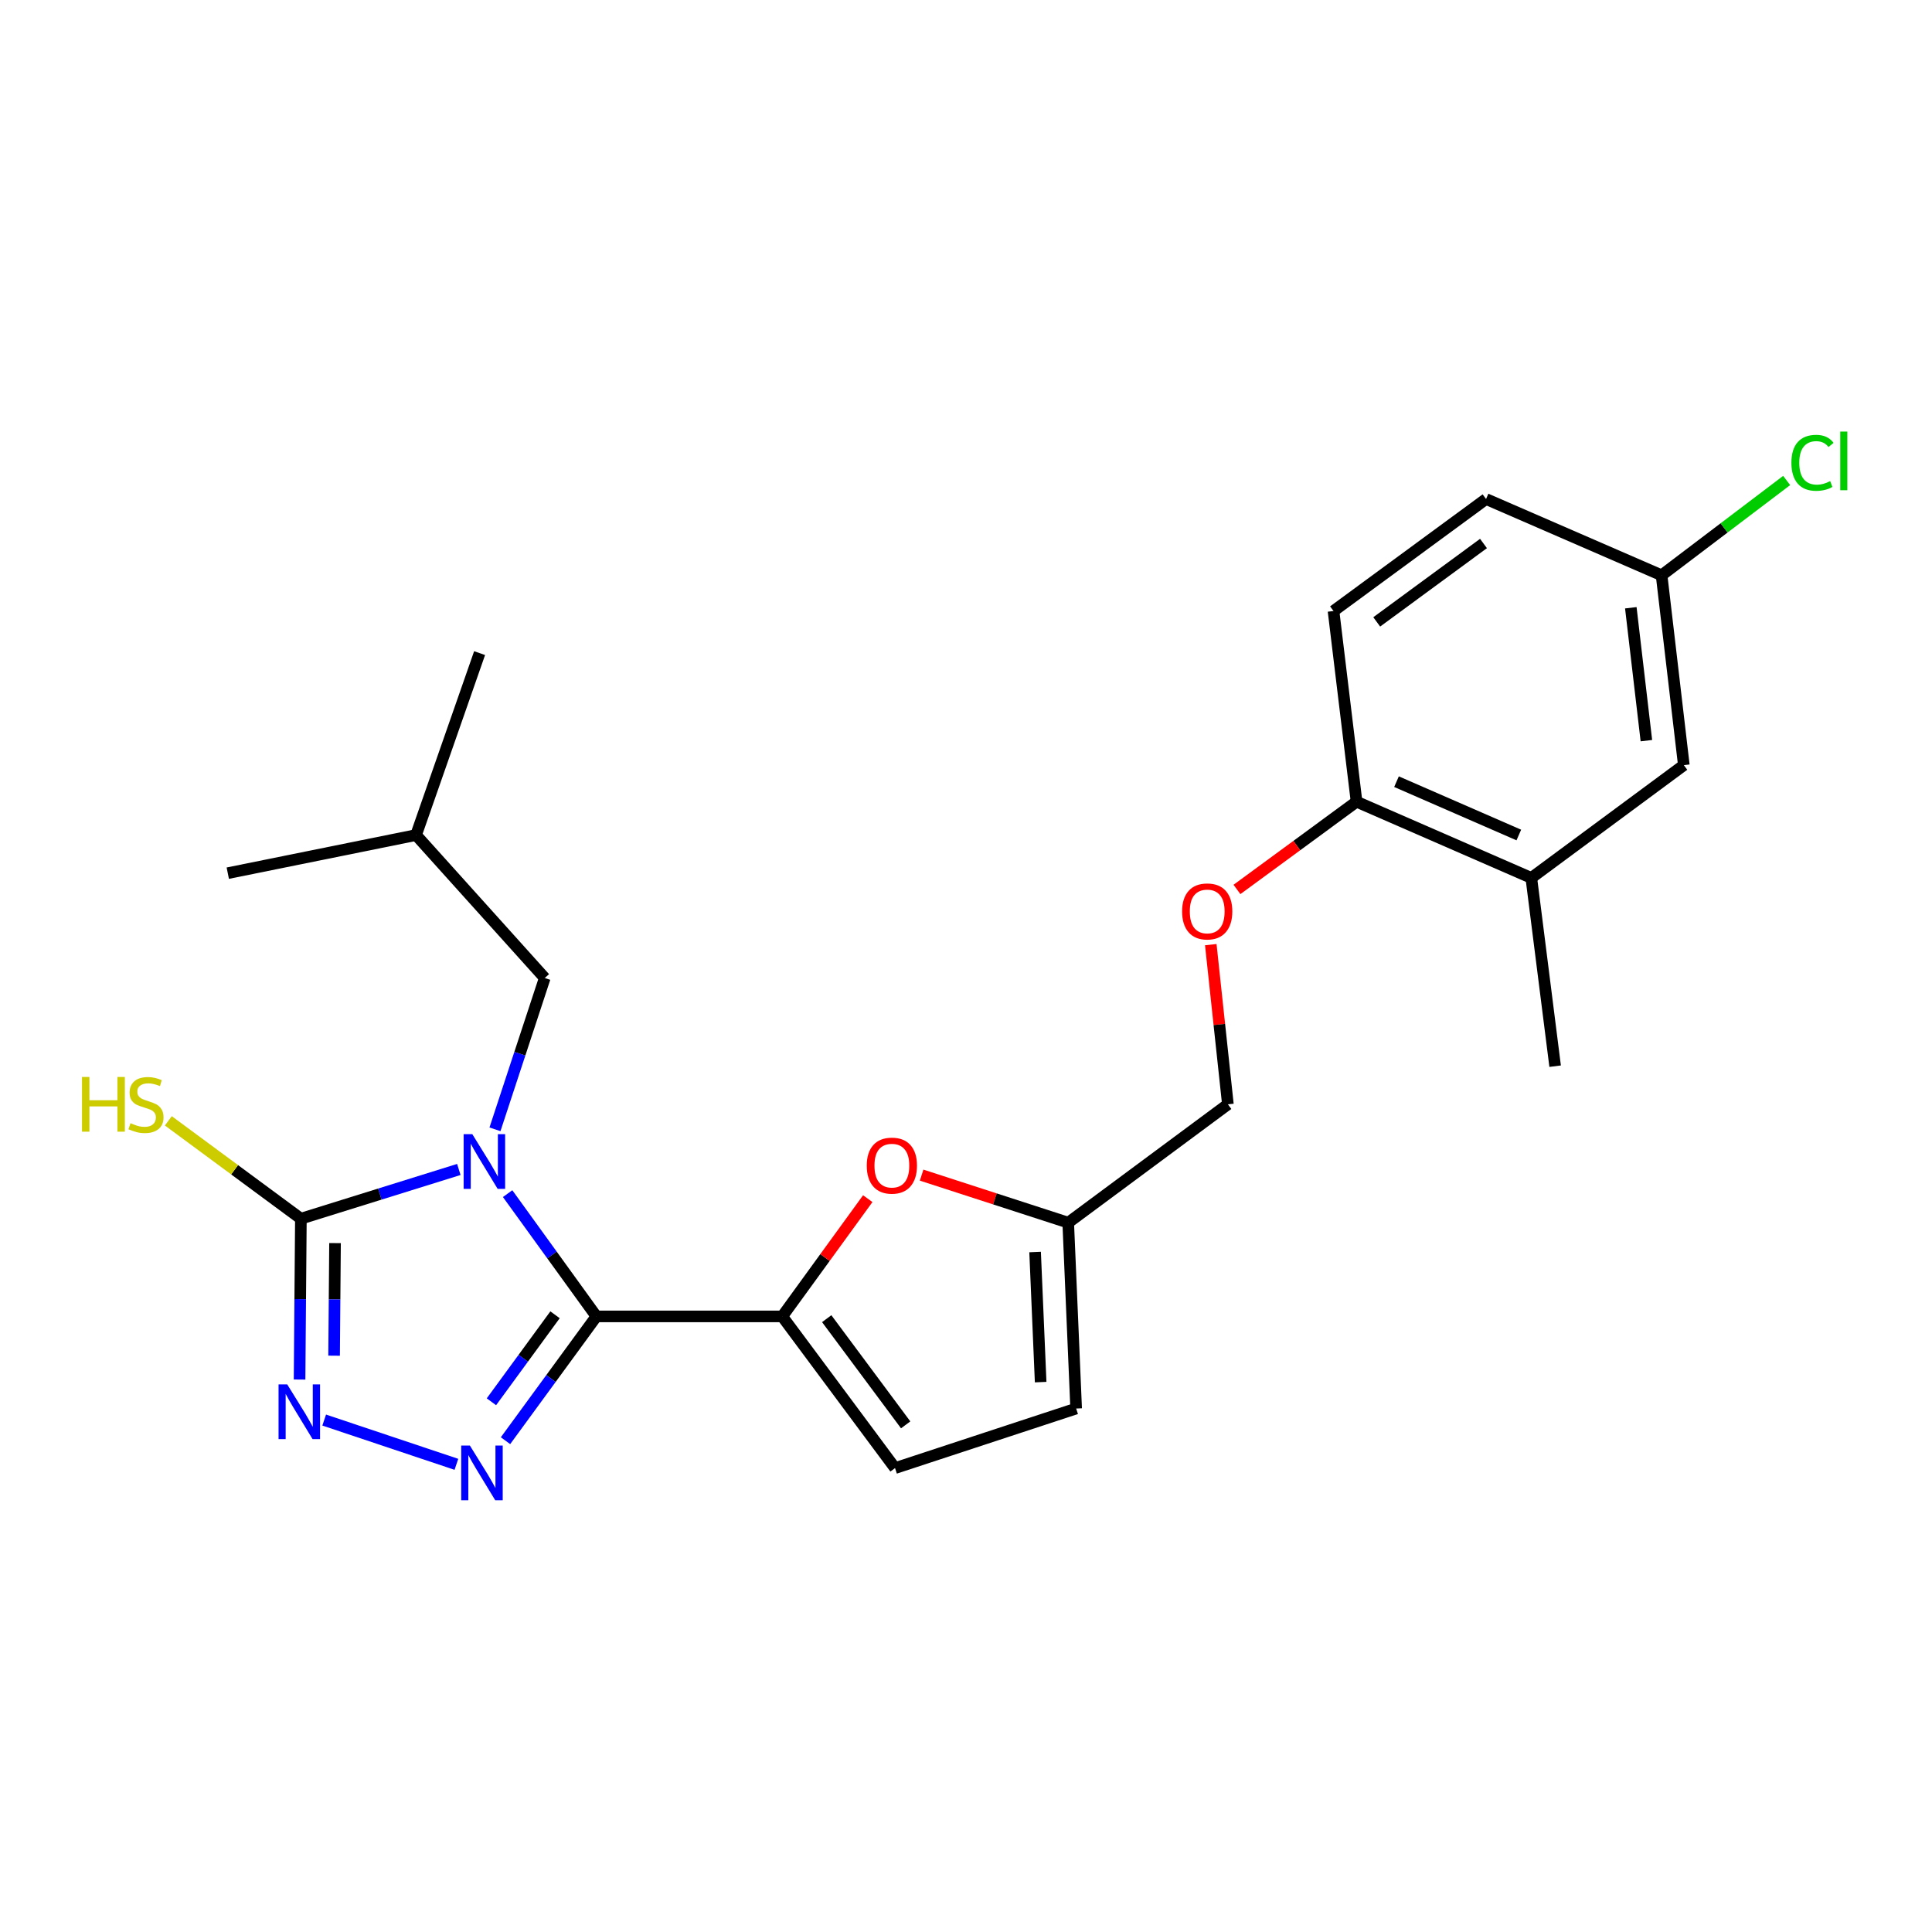 <?xml version='1.0' encoding='iso-8859-1'?>
<svg version='1.1' baseProfile='full'
              xmlns='http://www.w3.org/2000/svg'
                      xmlns:rdkit='http://www.rdkit.org/xml'
                      xmlns:xlink='http://www.w3.org/1999/xlink'
                  xml:space='preserve'
width='1000px' height='1000px' viewBox='0 0 1000 1000'>
<!-- END OF HEADER -->
<rect style='opacity:1.0;fill:#FFFFFF;stroke:none' width='1000' height='1000' x='0' y='0'> </rect>
<path class='bond-0' d='M 262.744,617.823 L 285.717,649.596' style='fill:none;fill-rule:evenodd;stroke:#0000FF;stroke-width:6px;stroke-linecap:butt;stroke-linejoin:miter;stroke-opacity:1' />
<path class='bond-0' d='M 285.717,649.596 L 308.689,681.368' style='fill:none;fill-rule:evenodd;stroke:#000000;stroke-width:6px;stroke-linecap:butt;stroke-linejoin:miter;stroke-opacity:1' />
<path class='bond-2' d='M 237.491,605.313 L 196.614,618.053' style='fill:none;fill-rule:evenodd;stroke:#0000FF;stroke-width:6px;stroke-linecap:butt;stroke-linejoin:miter;stroke-opacity:1' />
<path class='bond-2' d='M 196.614,618.053 L 155.738,630.793' style='fill:none;fill-rule:evenodd;stroke:#000000;stroke-width:6px;stroke-linecap:butt;stroke-linejoin:miter;stroke-opacity:1' />
<path class='bond-8' d='M 256.198,584.531 L 269.079,545.375' style='fill:none;fill-rule:evenodd;stroke:#0000FF;stroke-width:6px;stroke-linecap:butt;stroke-linejoin:miter;stroke-opacity:1' />
<path class='bond-8' d='M 269.079,545.375 L 281.96,506.22' style='fill:none;fill-rule:evenodd;stroke:#000000;stroke-width:6px;stroke-linecap:butt;stroke-linejoin:miter;stroke-opacity:1' />
<path class='bond-1' d='M 308.689,681.368 L 285.17,713.533' style='fill:none;fill-rule:evenodd;stroke:#000000;stroke-width:6px;stroke-linecap:butt;stroke-linejoin:miter;stroke-opacity:1' />
<path class='bond-1' d='M 285.17,713.533 L 261.652,745.698' style='fill:none;fill-rule:evenodd;stroke:#0000FF;stroke-width:6px;stroke-linecap:butt;stroke-linejoin:miter;stroke-opacity:1' />
<path class='bond-1' d='M 287.286,680.527 L 270.823,703.042' style='fill:none;fill-rule:evenodd;stroke:#000000;stroke-width:6px;stroke-linecap:butt;stroke-linejoin:miter;stroke-opacity:1' />
<path class='bond-1' d='M 270.823,703.042 L 254.36,725.557' style='fill:none;fill-rule:evenodd;stroke:#0000FF;stroke-width:6px;stroke-linecap:butt;stroke-linejoin:miter;stroke-opacity:1' />
<path class='bond-4' d='M 308.689,681.368 L 404.883,681.368' style='fill:none;fill-rule:evenodd;stroke:#000000;stroke-width:6px;stroke-linecap:butt;stroke-linejoin:miter;stroke-opacity:1' />
<path class='bond-24' d='M 236.231,757.935 L 167.802,735.023' style='fill:none;fill-rule:evenodd;stroke:#0000FF;stroke-width:6px;stroke-linecap:butt;stroke-linejoin:miter;stroke-opacity:1' />
<path class='bond-3' d='M 155.738,630.793 L 155.397,672.422' style='fill:none;fill-rule:evenodd;stroke:#000000;stroke-width:6px;stroke-linecap:butt;stroke-linejoin:miter;stroke-opacity:1' />
<path class='bond-3' d='M 155.397,672.422 L 155.055,714.051' style='fill:none;fill-rule:evenodd;stroke:#0000FF;stroke-width:6px;stroke-linecap:butt;stroke-linejoin:miter;stroke-opacity:1' />
<path class='bond-3' d='M 173.409,643.427 L 173.17,672.568' style='fill:none;fill-rule:evenodd;stroke:#000000;stroke-width:6px;stroke-linecap:butt;stroke-linejoin:miter;stroke-opacity:1' />
<path class='bond-3' d='M 173.17,672.568 L 172.93,701.708' style='fill:none;fill-rule:evenodd;stroke:#0000FF;stroke-width:6px;stroke-linecap:butt;stroke-linejoin:miter;stroke-opacity:1' />
<path class='bond-13' d='M 155.738,630.793 L 121.435,605.467' style='fill:none;fill-rule:evenodd;stroke:#000000;stroke-width:6px;stroke-linecap:butt;stroke-linejoin:miter;stroke-opacity:1' />
<path class='bond-13' d='M 121.435,605.467 L 87.131,580.14' style='fill:none;fill-rule:evenodd;stroke:#CCCC00;stroke-width:6px;stroke-linecap:butt;stroke-linejoin:miter;stroke-opacity:1' />
<path class='bond-5' d='M 404.883,681.368 L 427.019,650.893' style='fill:none;fill-rule:evenodd;stroke:#000000;stroke-width:6px;stroke-linecap:butt;stroke-linejoin:miter;stroke-opacity:1' />
<path class='bond-5' d='M 427.019,650.893 L 449.155,620.418' style='fill:none;fill-rule:evenodd;stroke:#FF0000;stroke-width:6px;stroke-linecap:butt;stroke-linejoin:miter;stroke-opacity:1' />
<path class='bond-6' d='M 404.883,681.368 L 463.269,759.888' style='fill:none;fill-rule:evenodd;stroke:#000000;stroke-width:6px;stroke-linecap:butt;stroke-linejoin:miter;stroke-opacity:1' />
<path class='bond-6' d='M 427.904,682.541 L 468.774,737.504' style='fill:none;fill-rule:evenodd;stroke:#000000;stroke-width:6px;stroke-linecap:butt;stroke-linejoin:miter;stroke-opacity:1' />
<path class='bond-7' d='M 477.029,608.24 L 514.968,620.548' style='fill:none;fill-rule:evenodd;stroke:#FF0000;stroke-width:6px;stroke-linecap:butt;stroke-linejoin:miter;stroke-opacity:1' />
<path class='bond-7' d='M 514.968,620.548 L 552.907,632.856' style='fill:none;fill-rule:evenodd;stroke:#000000;stroke-width:6px;stroke-linecap:butt;stroke-linejoin:miter;stroke-opacity:1' />
<path class='bond-9' d='M 463.269,759.888 L 557.014,729.051' style='fill:none;fill-rule:evenodd;stroke:#000000;stroke-width:6px;stroke-linecap:butt;stroke-linejoin:miter;stroke-opacity:1' />
<path class='bond-16' d='M 552.907,632.856 L 635.554,571.597' style='fill:none;fill-rule:evenodd;stroke:#000000;stroke-width:6px;stroke-linecap:butt;stroke-linejoin:miter;stroke-opacity:1' />
<path class='bond-25' d='M 552.907,632.856 L 557.014,729.051' style='fill:none;fill-rule:evenodd;stroke:#000000;stroke-width:6px;stroke-linecap:butt;stroke-linejoin:miter;stroke-opacity:1' />
<path class='bond-25' d='M 535.766,648.044 L 538.641,715.38' style='fill:none;fill-rule:evenodd;stroke:#000000;stroke-width:6px;stroke-linecap:butt;stroke-linejoin:miter;stroke-opacity:1' />
<path class='bond-20' d='M 281.96,506.22 L 215.348,432.223' style='fill:none;fill-rule:evenodd;stroke:#000000;stroke-width:6px;stroke-linecap:butt;stroke-linejoin:miter;stroke-opacity:1' />
<path class='bond-10' d='M 792.602,454.41 L 702.155,414.963' style='fill:none;fill-rule:evenodd;stroke:#000000;stroke-width:6px;stroke-linecap:butt;stroke-linejoin:miter;stroke-opacity:1' />
<path class='bond-10' d='M 786.14,432.202 L 722.827,404.589' style='fill:none;fill-rule:evenodd;stroke:#000000;stroke-width:6px;stroke-linecap:butt;stroke-linejoin:miter;stroke-opacity:1' />
<path class='bond-14' d='M 792.602,454.41 L 871.546,396.034' style='fill:none;fill-rule:evenodd;stroke:#000000;stroke-width:6px;stroke-linecap:butt;stroke-linejoin:miter;stroke-opacity:1' />
<path class='bond-21' d='M 792.602,454.41 L 804.935,551.859' style='fill:none;fill-rule:evenodd;stroke:#000000;stroke-width:6px;stroke-linecap:butt;stroke-linejoin:miter;stroke-opacity:1' />
<path class='bond-11' d='M 702.155,414.963 L 671.201,437.67' style='fill:none;fill-rule:evenodd;stroke:#000000;stroke-width:6px;stroke-linecap:butt;stroke-linejoin:miter;stroke-opacity:1' />
<path class='bond-11' d='M 671.201,437.67 L 640.247,460.376' style='fill:none;fill-rule:evenodd;stroke:#FF0000;stroke-width:6px;stroke-linecap:butt;stroke-linejoin:miter;stroke-opacity:1' />
<path class='bond-15' d='M 702.155,414.963 L 690.227,316.261' style='fill:none;fill-rule:evenodd;stroke:#000000;stroke-width:6px;stroke-linecap:butt;stroke-linejoin:miter;stroke-opacity:1' />
<path class='bond-12' d='M 626.7,488.943 L 631.127,530.27' style='fill:none;fill-rule:evenodd;stroke:#FF0000;stroke-width:6px;stroke-linecap:butt;stroke-linejoin:miter;stroke-opacity:1' />
<path class='bond-12' d='M 631.127,530.27 L 635.554,571.597' style='fill:none;fill-rule:evenodd;stroke:#000000;stroke-width:6px;stroke-linecap:butt;stroke-linejoin:miter;stroke-opacity:1' />
<path class='bond-26' d='M 871.546,396.034 L 860.033,297.767' style='fill:none;fill-rule:evenodd;stroke:#000000;stroke-width:6px;stroke-linecap:butt;stroke-linejoin:miter;stroke-opacity:1' />
<path class='bond-26' d='M 852.167,383.362 L 844.107,314.575' style='fill:none;fill-rule:evenodd;stroke:#000000;stroke-width:6px;stroke-linecap:butt;stroke-linejoin:miter;stroke-opacity:1' />
<path class='bond-18' d='M 690.227,316.261 L 769.181,258.29' style='fill:none;fill-rule:evenodd;stroke:#000000;stroke-width:6px;stroke-linecap:butt;stroke-linejoin:miter;stroke-opacity:1' />
<path class='bond-18' d='M 712.589,321.892 L 767.857,281.312' style='fill:none;fill-rule:evenodd;stroke:#000000;stroke-width:6px;stroke-linecap:butt;stroke-linejoin:miter;stroke-opacity:1' />
<path class='bond-17' d='M 860.033,297.767 L 769.181,258.29' style='fill:none;fill-rule:evenodd;stroke:#000000;stroke-width:6px;stroke-linecap:butt;stroke-linejoin:miter;stroke-opacity:1' />
<path class='bond-19' d='M 860.033,297.767 L 892.405,273.231' style='fill:none;fill-rule:evenodd;stroke:#000000;stroke-width:6px;stroke-linecap:butt;stroke-linejoin:miter;stroke-opacity:1' />
<path class='bond-19' d='M 892.405,273.231 L 924.777,248.695' style='fill:none;fill-rule:evenodd;stroke:#00CC00;stroke-width:6px;stroke-linecap:butt;stroke-linejoin:miter;stroke-opacity:1' />
<path class='bond-22' d='M 215.348,432.223 L 248.239,338.053' style='fill:none;fill-rule:evenodd;stroke:#000000;stroke-width:6px;stroke-linecap:butt;stroke-linejoin:miter;stroke-opacity:1' />
<path class='bond-23' d='M 215.348,432.223 L 117.9,451.952' style='fill:none;fill-rule:evenodd;stroke:#000000;stroke-width:6px;stroke-linecap:butt;stroke-linejoin:miter;stroke-opacity:1' />
<path  class='atom-0' d='M 244.458 587.03
L 253.738 602.03
Q 254.658 603.51, 256.138 606.19
Q 257.618 608.87, 257.698 609.03
L 257.698 587.03
L 261.458 587.03
L 261.458 615.35
L 257.578 615.35
L 247.618 598.95
Q 246.458 597.03, 245.218 594.83
Q 244.018 592.63, 243.658 591.95
L 243.658 615.35
L 239.978 615.35
L 239.978 587.03
L 244.458 587.03
' fill='#0000FF'/>
<path  class='atom-2' d='M 243.204 748.206
L 252.484 763.206
Q 253.404 764.686, 254.884 767.366
Q 256.364 770.046, 256.444 770.206
L 256.444 748.206
L 260.204 748.206
L 260.204 776.526
L 256.324 776.526
L 246.364 760.126
Q 245.204 758.206, 243.964 756.006
Q 242.764 753.806, 242.404 753.126
L 242.404 776.526
L 238.724 776.526
L 238.724 748.206
L 243.204 748.206
' fill='#0000FF'/>
<path  class='atom-4' d='M 148.659 716.549
L 157.939 731.549
Q 158.859 733.029, 160.339 735.709
Q 161.819 738.389, 161.899 738.549
L 161.899 716.549
L 165.659 716.549
L 165.659 744.869
L 161.779 744.869
L 151.819 728.469
Q 150.659 726.549, 149.419 724.349
Q 148.219 722.149, 147.859 721.469
L 147.859 744.869
L 144.179 744.869
L 144.179 716.549
L 148.659 716.549
' fill='#0000FF'/>
<path  class='atom-6' d='M 448.63 603.324
Q 448.63 596.524, 451.99 592.724
Q 455.35 588.924, 461.63 588.924
Q 467.91 588.924, 471.27 592.724
Q 474.63 596.524, 474.63 603.324
Q 474.63 610.204, 471.23 614.124
Q 467.83 618.004, 461.63 618.004
Q 455.39 618.004, 451.99 614.124
Q 448.63 610.244, 448.63 603.324
M 461.63 614.804
Q 465.95 614.804, 468.27 611.924
Q 470.63 609.004, 470.63 603.324
Q 470.63 597.764, 468.27 594.964
Q 465.95 592.124, 461.63 592.124
Q 457.31 592.124, 454.95 594.924
Q 452.63 597.724, 452.63 603.324
Q 452.63 609.044, 454.95 611.924
Q 457.31 614.804, 461.63 614.804
' fill='#FF0000'/>
<path  class='atom-13' d='M 611.85 471.75
Q 611.85 464.95, 615.21 461.15
Q 618.57 457.35, 624.85 457.35
Q 631.13 457.35, 634.49 461.15
Q 637.85 464.95, 637.85 471.75
Q 637.85 478.63, 634.45 482.55
Q 631.05 486.43, 624.85 486.43
Q 618.61 486.43, 615.21 482.55
Q 611.85 478.67, 611.85 471.75
M 624.85 483.23
Q 629.17 483.23, 631.49 480.35
Q 633.85 477.43, 633.85 471.75
Q 633.85 466.19, 631.49 463.39
Q 629.17 460.55, 624.85 460.55
Q 620.53 460.55, 618.17 463.35
Q 615.85 466.15, 615.85 471.75
Q 615.85 477.47, 618.17 480.35
Q 620.53 483.23, 624.85 483.23
' fill='#FF0000'/>
<path  class='atom-14' d='M 42.44 557.437
L 46.28 557.437
L 46.28 569.477
L 60.76 569.477
L 60.76 557.437
L 64.6 557.437
L 64.6 585.757
L 60.76 585.757
L 60.76 572.677
L 46.28 572.677
L 46.28 585.757
L 42.44 585.757
L 42.44 557.437
' fill='#CCCC00'/>
<path  class='atom-14' d='M 67.56 581.357
Q 67.88 581.477, 69.2 582.037
Q 70.52 582.597, 71.96 582.957
Q 73.44 583.277, 74.88 583.277
Q 77.56 583.277, 79.12 581.997
Q 80.68 580.677, 80.68 578.397
Q 80.68 576.837, 79.88 575.877
Q 79.12 574.917, 77.92 574.397
Q 76.72 573.877, 74.72 573.277
Q 72.2 572.517, 70.68 571.797
Q 69.2 571.077, 68.12 569.557
Q 67.08 568.037, 67.08 565.477
Q 67.08 561.917, 69.48 559.717
Q 71.92 557.517, 76.72 557.517
Q 80 557.517, 83.72 559.077
L 82.8 562.157
Q 79.4 560.757, 76.84 560.757
Q 74.08 560.757, 72.56 561.917
Q 71.04 563.037, 71.08 564.997
Q 71.08 566.517, 71.84 567.437
Q 72.64 568.357, 73.76 568.877
Q 74.92 569.397, 76.84 569.997
Q 79.4 570.797, 80.92 571.597
Q 82.44 572.397, 83.52 574.037
Q 84.64 575.637, 84.64 578.397
Q 84.64 582.317, 82 584.437
Q 79.4 586.517, 75.04 586.517
Q 72.52 586.517, 70.6 585.957
Q 68.72 585.437, 66.48 584.517
L 67.56 581.357
' fill='#CCCC00'/>
<path  class='atom-20' d='M 927.228 239.541
Q 927.228 232.501, 930.508 228.821
Q 933.828 225.101, 940.108 225.101
Q 945.948 225.101, 949.068 229.221
L 946.428 231.381
Q 944.148 228.381, 940.108 228.381
Q 935.828 228.381, 933.548 231.261
Q 931.308 234.101, 931.308 239.541
Q 931.308 245.141, 933.628 248.021
Q 935.988 250.901, 940.548 250.901
Q 943.668 250.901, 947.308 249.021
L 948.428 252.021
Q 946.948 252.981, 944.708 253.541
Q 942.468 254.101, 939.988 254.101
Q 933.828 254.101, 930.508 250.341
Q 927.228 246.581, 927.228 239.541
' fill='#00CC00'/>
<path  class='atom-20' d='M 952.508 223.381
L 956.188 223.381
L 956.188 253.741
L 952.508 253.741
L 952.508 223.381
' fill='#00CC00'/>
</svg>
